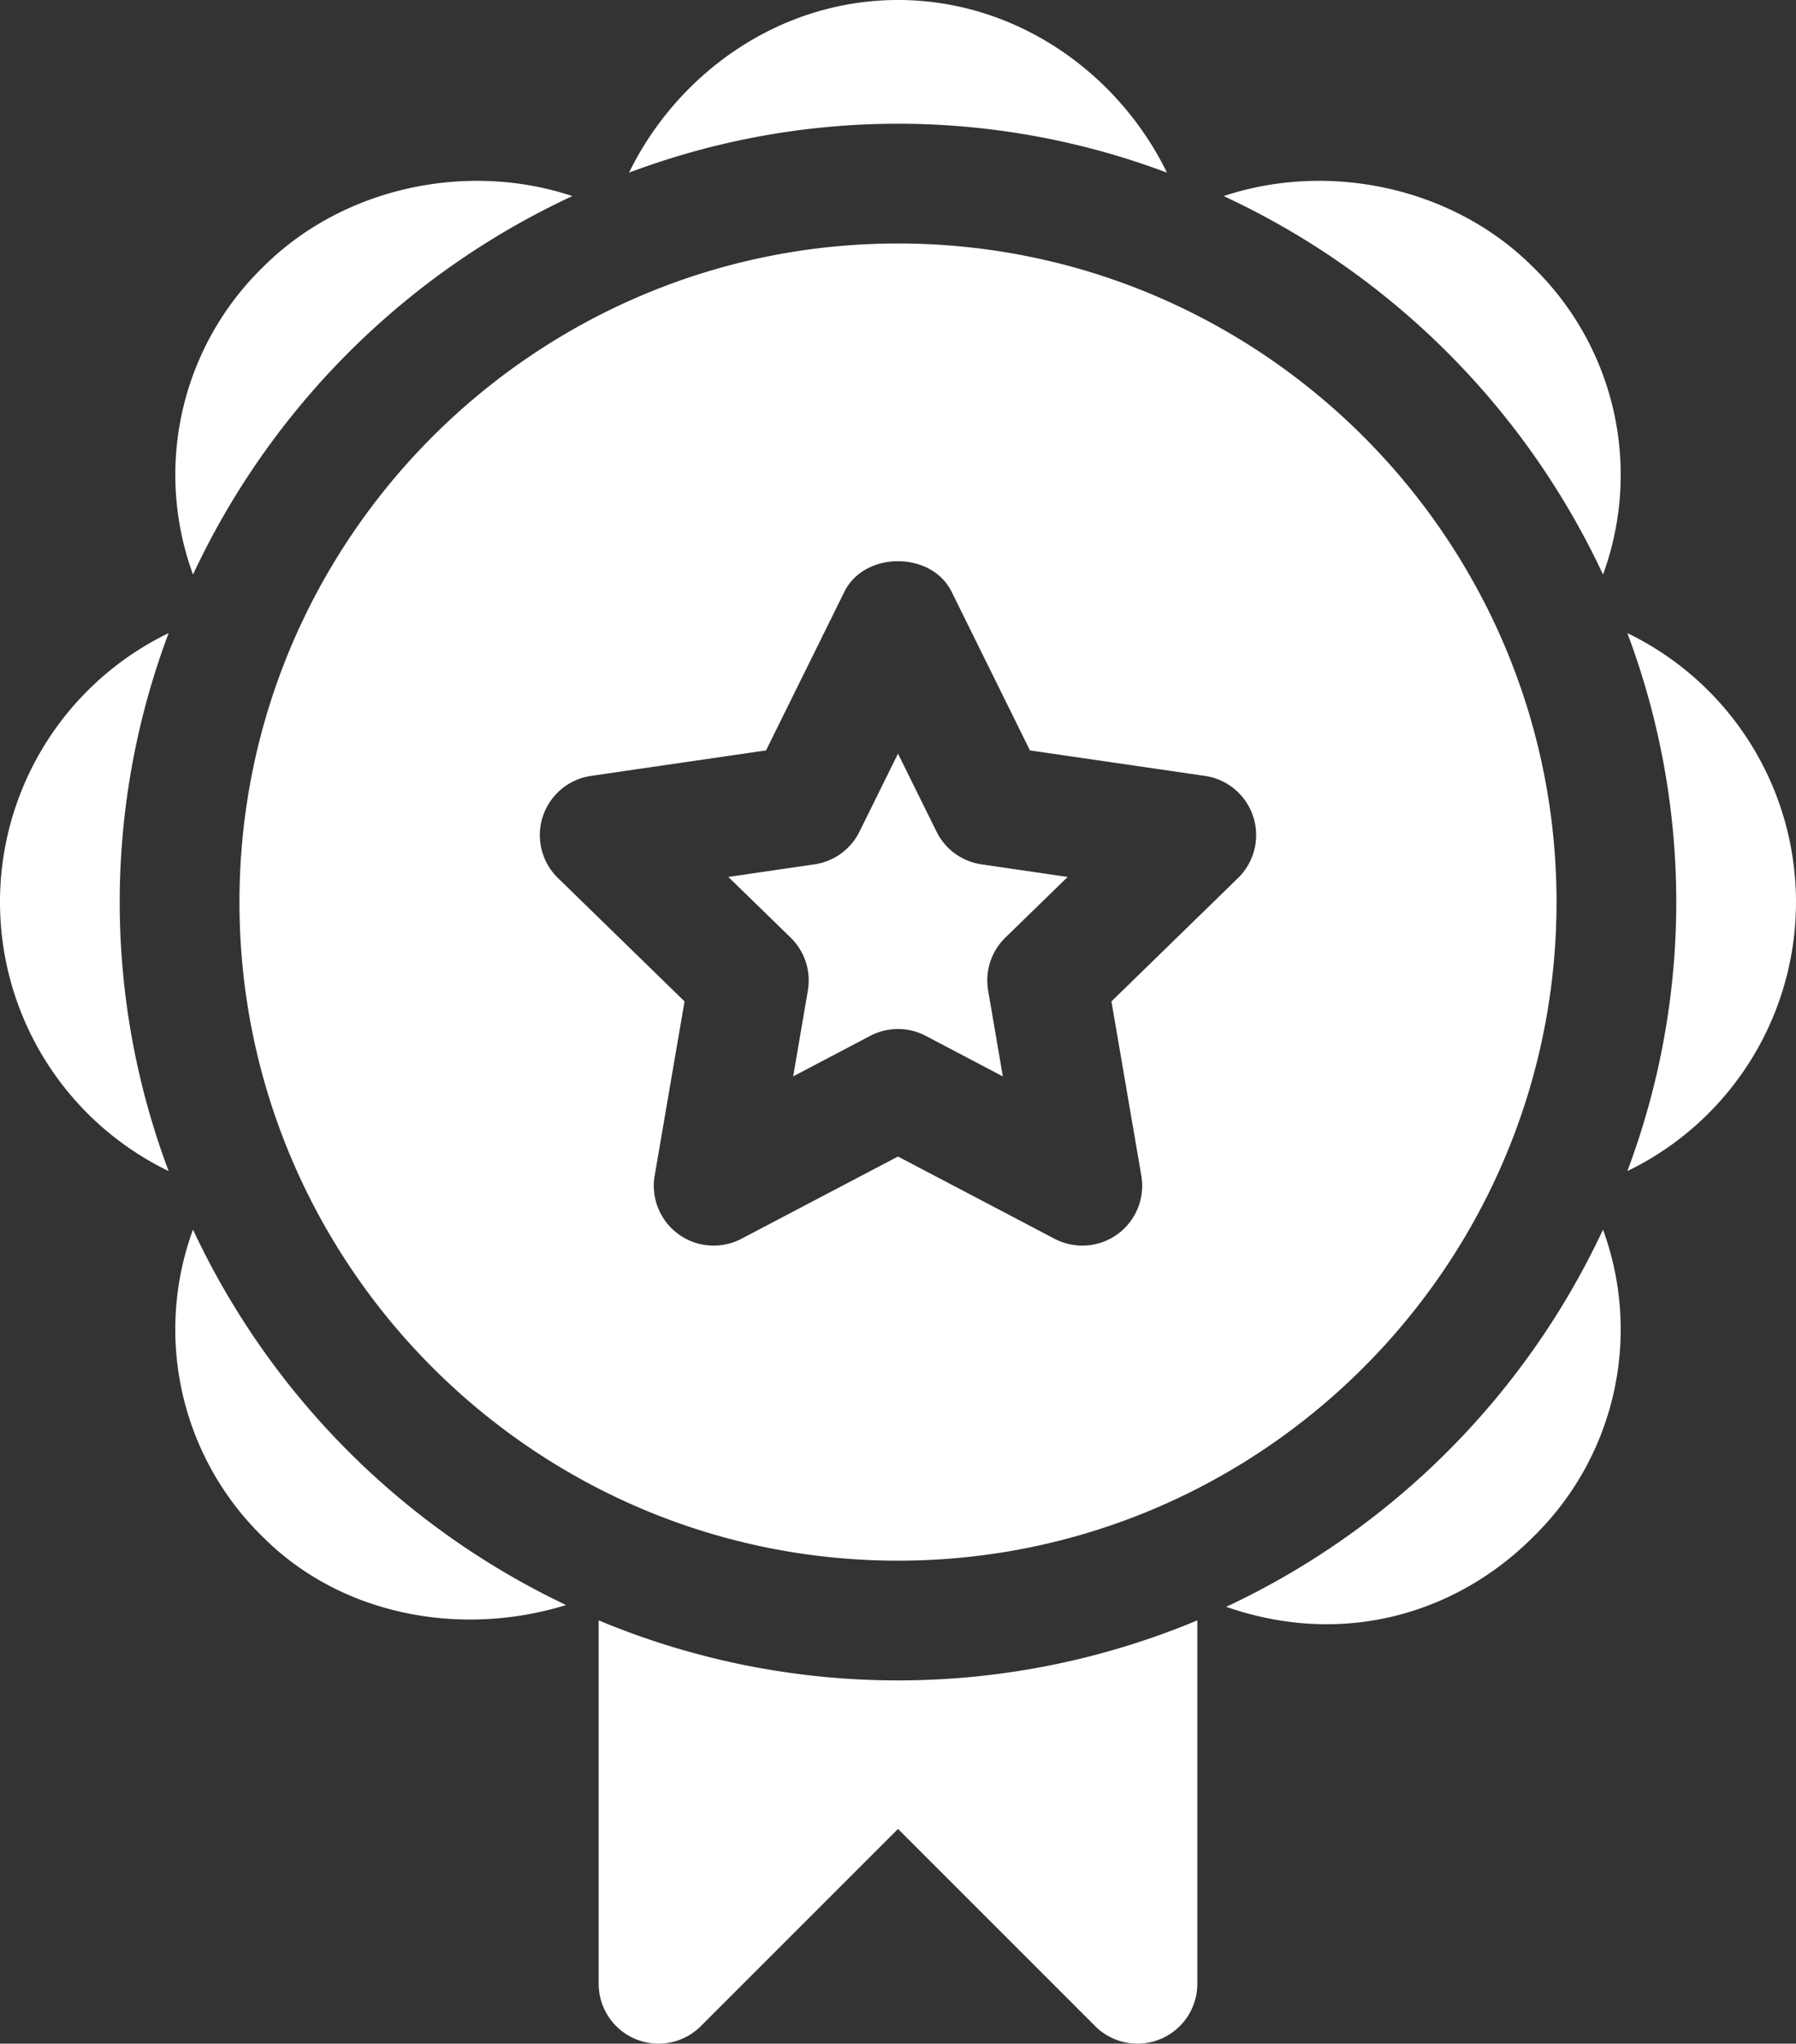 <svg xmlns="http://www.w3.org/2000/svg" width="450" height="511.84" viewBox="0 0 450 511.84" id="svg-1">
  <rect x="0" y="0" width="450" height="511.84" fill="#333333" stroke="none"/>
  <defs id="defs-2">
    <style id="style-3">
	.cls-1 { fill-rule: evenodd; }
</style>
  </defs>
  <path id="medal.svg" class="cls-1" d="M682.6,1273.11a195.933,195.933,0,0,1,95.046,94.78,72.577,72.577,0,0,0-17.546-77.01C739.974,1270.74,708.8,1264.38,682.6,1273.11Zm-14.206-5.87C656.2,1242.27,630.61,1224,601,1224s-55.2,18.27-67.39,43.24A191.489,191.489,0,0,1,668.39,1267.24Zm-148.974,5.87c-26.164-8.73-57.365-2.37-77.512,17.77a72.577,72.577,0,0,0-17.546,77.01A195.9,195.9,0,0,1,519.416,1273.11ZM418.255,1382.56a74.833,74.833,0,0,0,0,134.74A191.291,191.291,0,0,1,418.255,1382.56Zm6.1,149.4a72.577,72.577,0,0,0,17.546,77.01c19.854,19.86,49.931,25.07,75.937,17.01A195.932,195.932,0,0,1,424.358,1531.96Zm359.389-149.4a191.32,191.32,0,0,1,0,134.74A74.835,74.835,0,0,0,783.747,1382.56ZM683.229,1626.43c29.61,10.28,57.875,1.54,76.868-17.46a72.577,72.577,0,0,0,17.546-77.01A195.884,195.884,0,0,1,683.229,1626.43ZM436,1449.92c0,90.96,74.019,164.95,165,164.95s165-73.99,165-164.95-74.019-164.94-165-164.94S436,1358.97,436,1449.92Zm178.447-77.68,19.614,39.7,43.828,6.38a14.991,14.991,0,0,1,8.32,25.57L654.48,1474.8l7.485,43.64a14.99,14.99,0,0,1-21.753,15.8L601,1513.65l-39.214,20.59a14.99,14.99,0,0,1-21.753-15.8l7.485-43.64-31.729-30.91a14.991,14.991,0,0,1,8.32-25.57l43.828-6.38,19.614-39.7C592.592,1361.99,609.408,1361.99,614.447,1372.24Zm-23.1,60.04a14.971,14.971,0,0,1-11.294,8.2l-21.563,3.15,15.615,15.2a14.976,14.976,0,0,1,4.307,13.26l-3.677,21.49,19.292-10.14a14.954,14.954,0,0,1,13.945,0l19.292,10.14-3.677-21.49a14.973,14.973,0,0,1,4.307-13.26l15.615-15.2-21.563-3.15a14.971,14.971,0,0,1-11.294-8.2L601,1412.75ZM526,1629.82v91.01a15,15,0,0,0,25.606,10.61L601,1682.06l49.395,49.38A15,15,0,0,0,676,1720.83v-91.01A194.526,194.526,0,0,1,526,1629.82Z" transform="translate(-376 -1224)" fill-opacity="1" type="solidColor" fill="#ffffff"></path>
</svg>